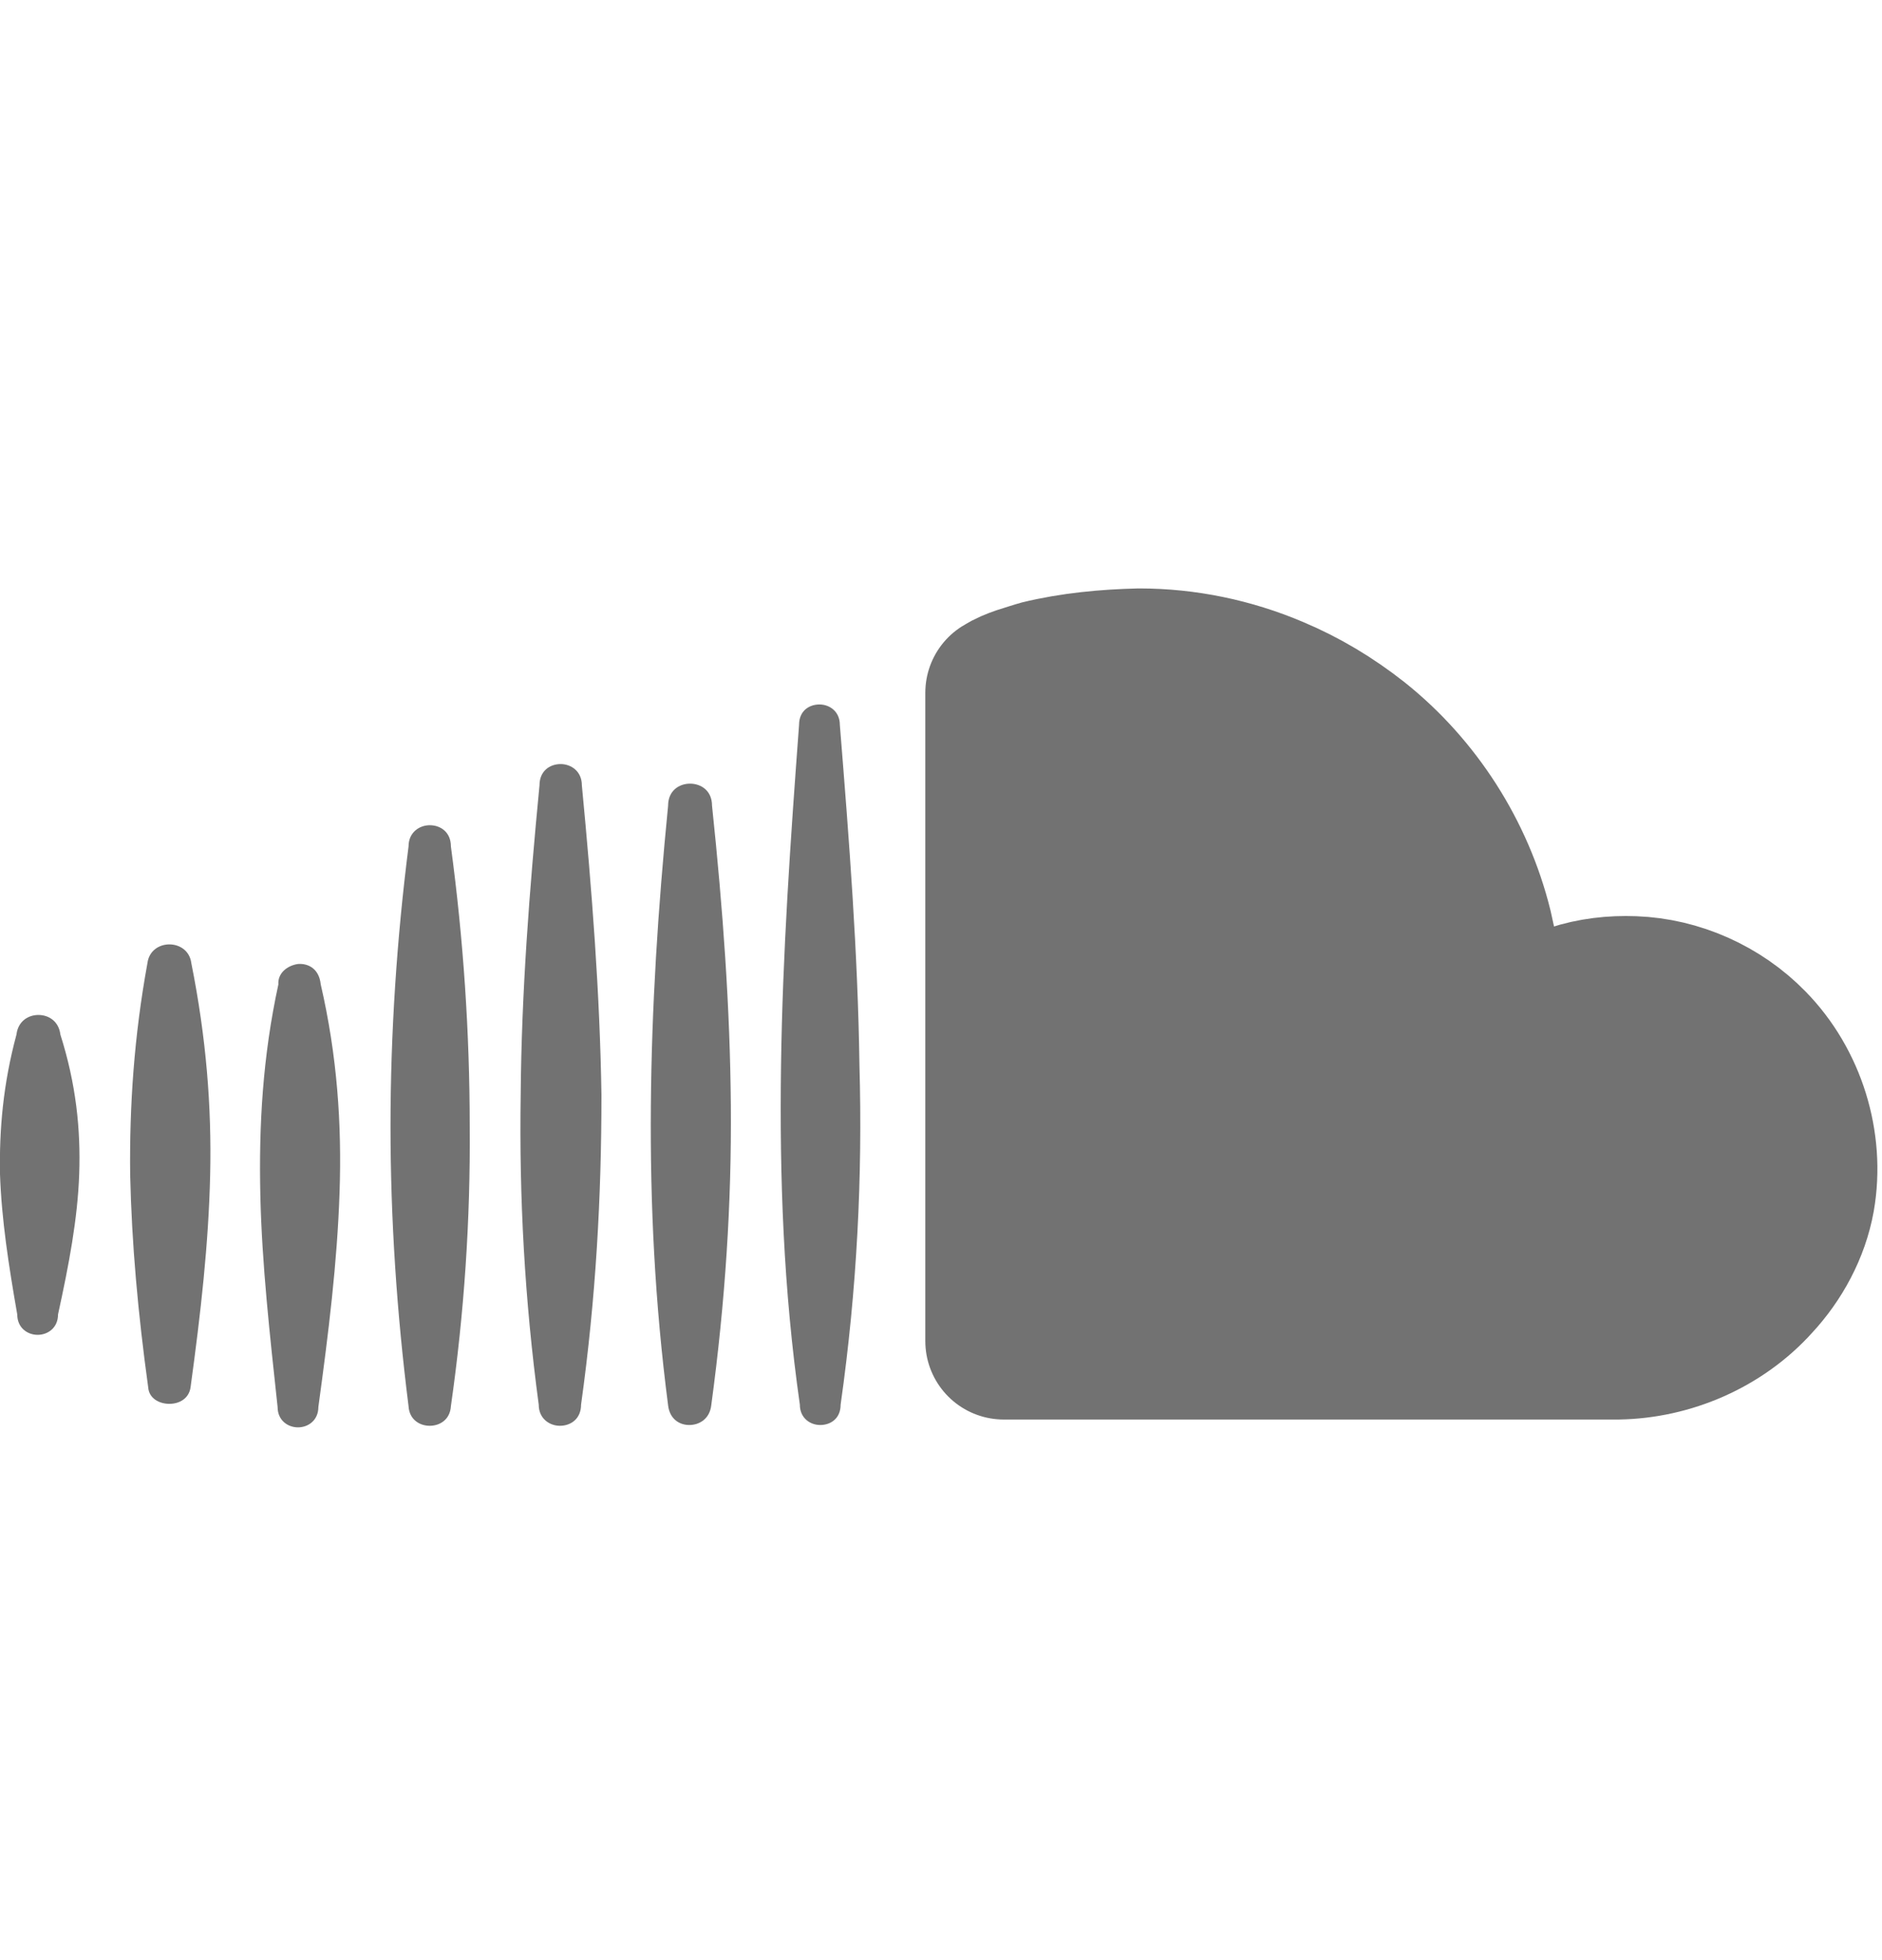 <svg width="24" height="25" viewBox="0 0 24 25" fill="none" xmlns="http://www.w3.org/2000/svg">
<path d="M0.74 16.765C0.74 16.935 0.61 17.025 0.48 17.025C0.35 17.025 0.22 16.935 0.22 16.765C0.11 16.135 0.02 15.555 -3.42005e-06 14.975C-0.01 14.405 0.04 13.825 0.21 13.195C0.23 13.025 0.36 12.945 0.49 12.945C0.62 12.945 0.75 13.025 0.77 13.195C0.97 13.825 1.03 14.405 1.01 14.975C0.99 15.545 0.88 16.125 0.74 16.765Z" fill="#727272"/>
<path d="M2.43 17.695C2.41 17.835 2.29 17.905 2.16 17.905C2.03 17.905 1.9 17.835 1.89 17.695C1.76 16.755 1.68 15.865 1.66 14.985C1.65 14.105 1.71 13.215 1.88 12.285C1.9 12.125 2.03 12.045 2.16 12.045C2.29 12.045 2.42 12.125 2.44 12.285C2.63 13.235 2.7 14.115 2.68 14.985C2.66 15.865 2.56 16.745 2.43 17.695Z" fill="#727272"/>
<path d="M4.06 17.945C4.06 18.115 3.93 18.205 3.8 18.205C3.67 18.205 3.54 18.115 3.54 17.945C3.44 17.015 3.34 16.125 3.32 15.245C3.3 14.355 3.35 13.475 3.55 12.555C3.54 12.415 3.66 12.315 3.8 12.295C3.93 12.285 4.07 12.355 4.09 12.555C4.3 13.465 4.36 14.335 4.33 15.215C4.3 16.105 4.19 16.995 4.06 17.945Z" fill="#727272"/>
<path d="M5.75 17.935C5.74 18.105 5.61 18.185 5.48 18.185C5.35 18.185 5.22 18.105 5.21 17.935C5.06 16.745 4.98 15.555 4.98 14.365C4.98 13.175 5.06 11.975 5.21 10.795C5.21 10.615 5.35 10.525 5.48 10.525C5.62 10.525 5.75 10.615 5.75 10.795C5.91 11.985 5.99 13.175 5.99 14.365C6 15.555 5.92 16.745 5.75 17.935Z" fill="#727272"/>
<path d="M7.41 17.915C7.41 18.095 7.28 18.185 7.14 18.185C7.01 18.185 6.87 18.095 6.87 17.915C6.69 16.575 6.62 15.275 6.64 13.965C6.65 12.665 6.75 11.365 6.88 10.015C6.88 9.835 7.01 9.745 7.15 9.745C7.28 9.745 7.42 9.835 7.42 10.015C7.55 11.375 7.65 12.675 7.67 13.965C7.67 15.255 7.6 16.555 7.41 17.915Z" fill="#727272"/>
<path d="M9.07 17.925C9.05 18.095 8.92 18.175 8.79 18.175C8.66 18.175 8.54 18.095 8.52 17.925C8.35 16.615 8.29 15.355 8.3 14.105C8.31 12.845 8.39 11.595 8.52 10.275C8.52 10.085 8.66 9.995 8.8 9.995C8.94 9.995 9.08 10.085 9.08 10.275C9.22 11.605 9.31 12.855 9.32 14.095C9.33 15.345 9.25 16.595 9.07 17.925Z" fill="#727272"/>
<path d="M10.72 17.915C10.72 18.095 10.59 18.175 10.46 18.175C10.33 18.175 10.2 18.085 10.2 17.915C9.99 16.445 9.94 15.015 9.96 13.585C9.98 12.155 10.08 10.725 10.19 9.245C10.19 9.065 10.32 8.985 10.45 8.985C10.58 8.985 10.71 9.075 10.71 9.245C10.83 10.735 10.94 12.155 10.96 13.585C11 15.005 10.93 16.435 10.72 17.915Z" fill="#727272"/>
<path d="M12.8 17.105C12.8 14.345 12.8 11.585 12.8 8.835C12.94 8.745 13.12 8.705 13.27 8.655C13.68 8.555 14.11 8.515 14.53 8.505C15.11 8.505 15.69 8.625 16.23 8.855C16.61 9.015 16.96 9.225 17.29 9.485C18.03 10.075 18.57 10.915 18.8 11.845C18.89 12.255 18.98 12.665 19.07 13.075C19.4 12.975 19.73 12.885 20.07 12.785C20.31 12.705 20.57 12.675 20.83 12.685C21.38 12.705 21.92 12.945 22.31 13.345C22.8 13.845 23.03 14.585 22.91 15.275C22.84 15.665 22.64 16.035 22.37 16.325C21.93 16.815 21.28 17.095 20.63 17.105C18.02 17.105 15.41 17.105 12.8 17.105Z" fill="#727272" stroke="#727272" stroke-width="2" stroke-linecap="round" stroke-linejoin="round"/>
</svg>
